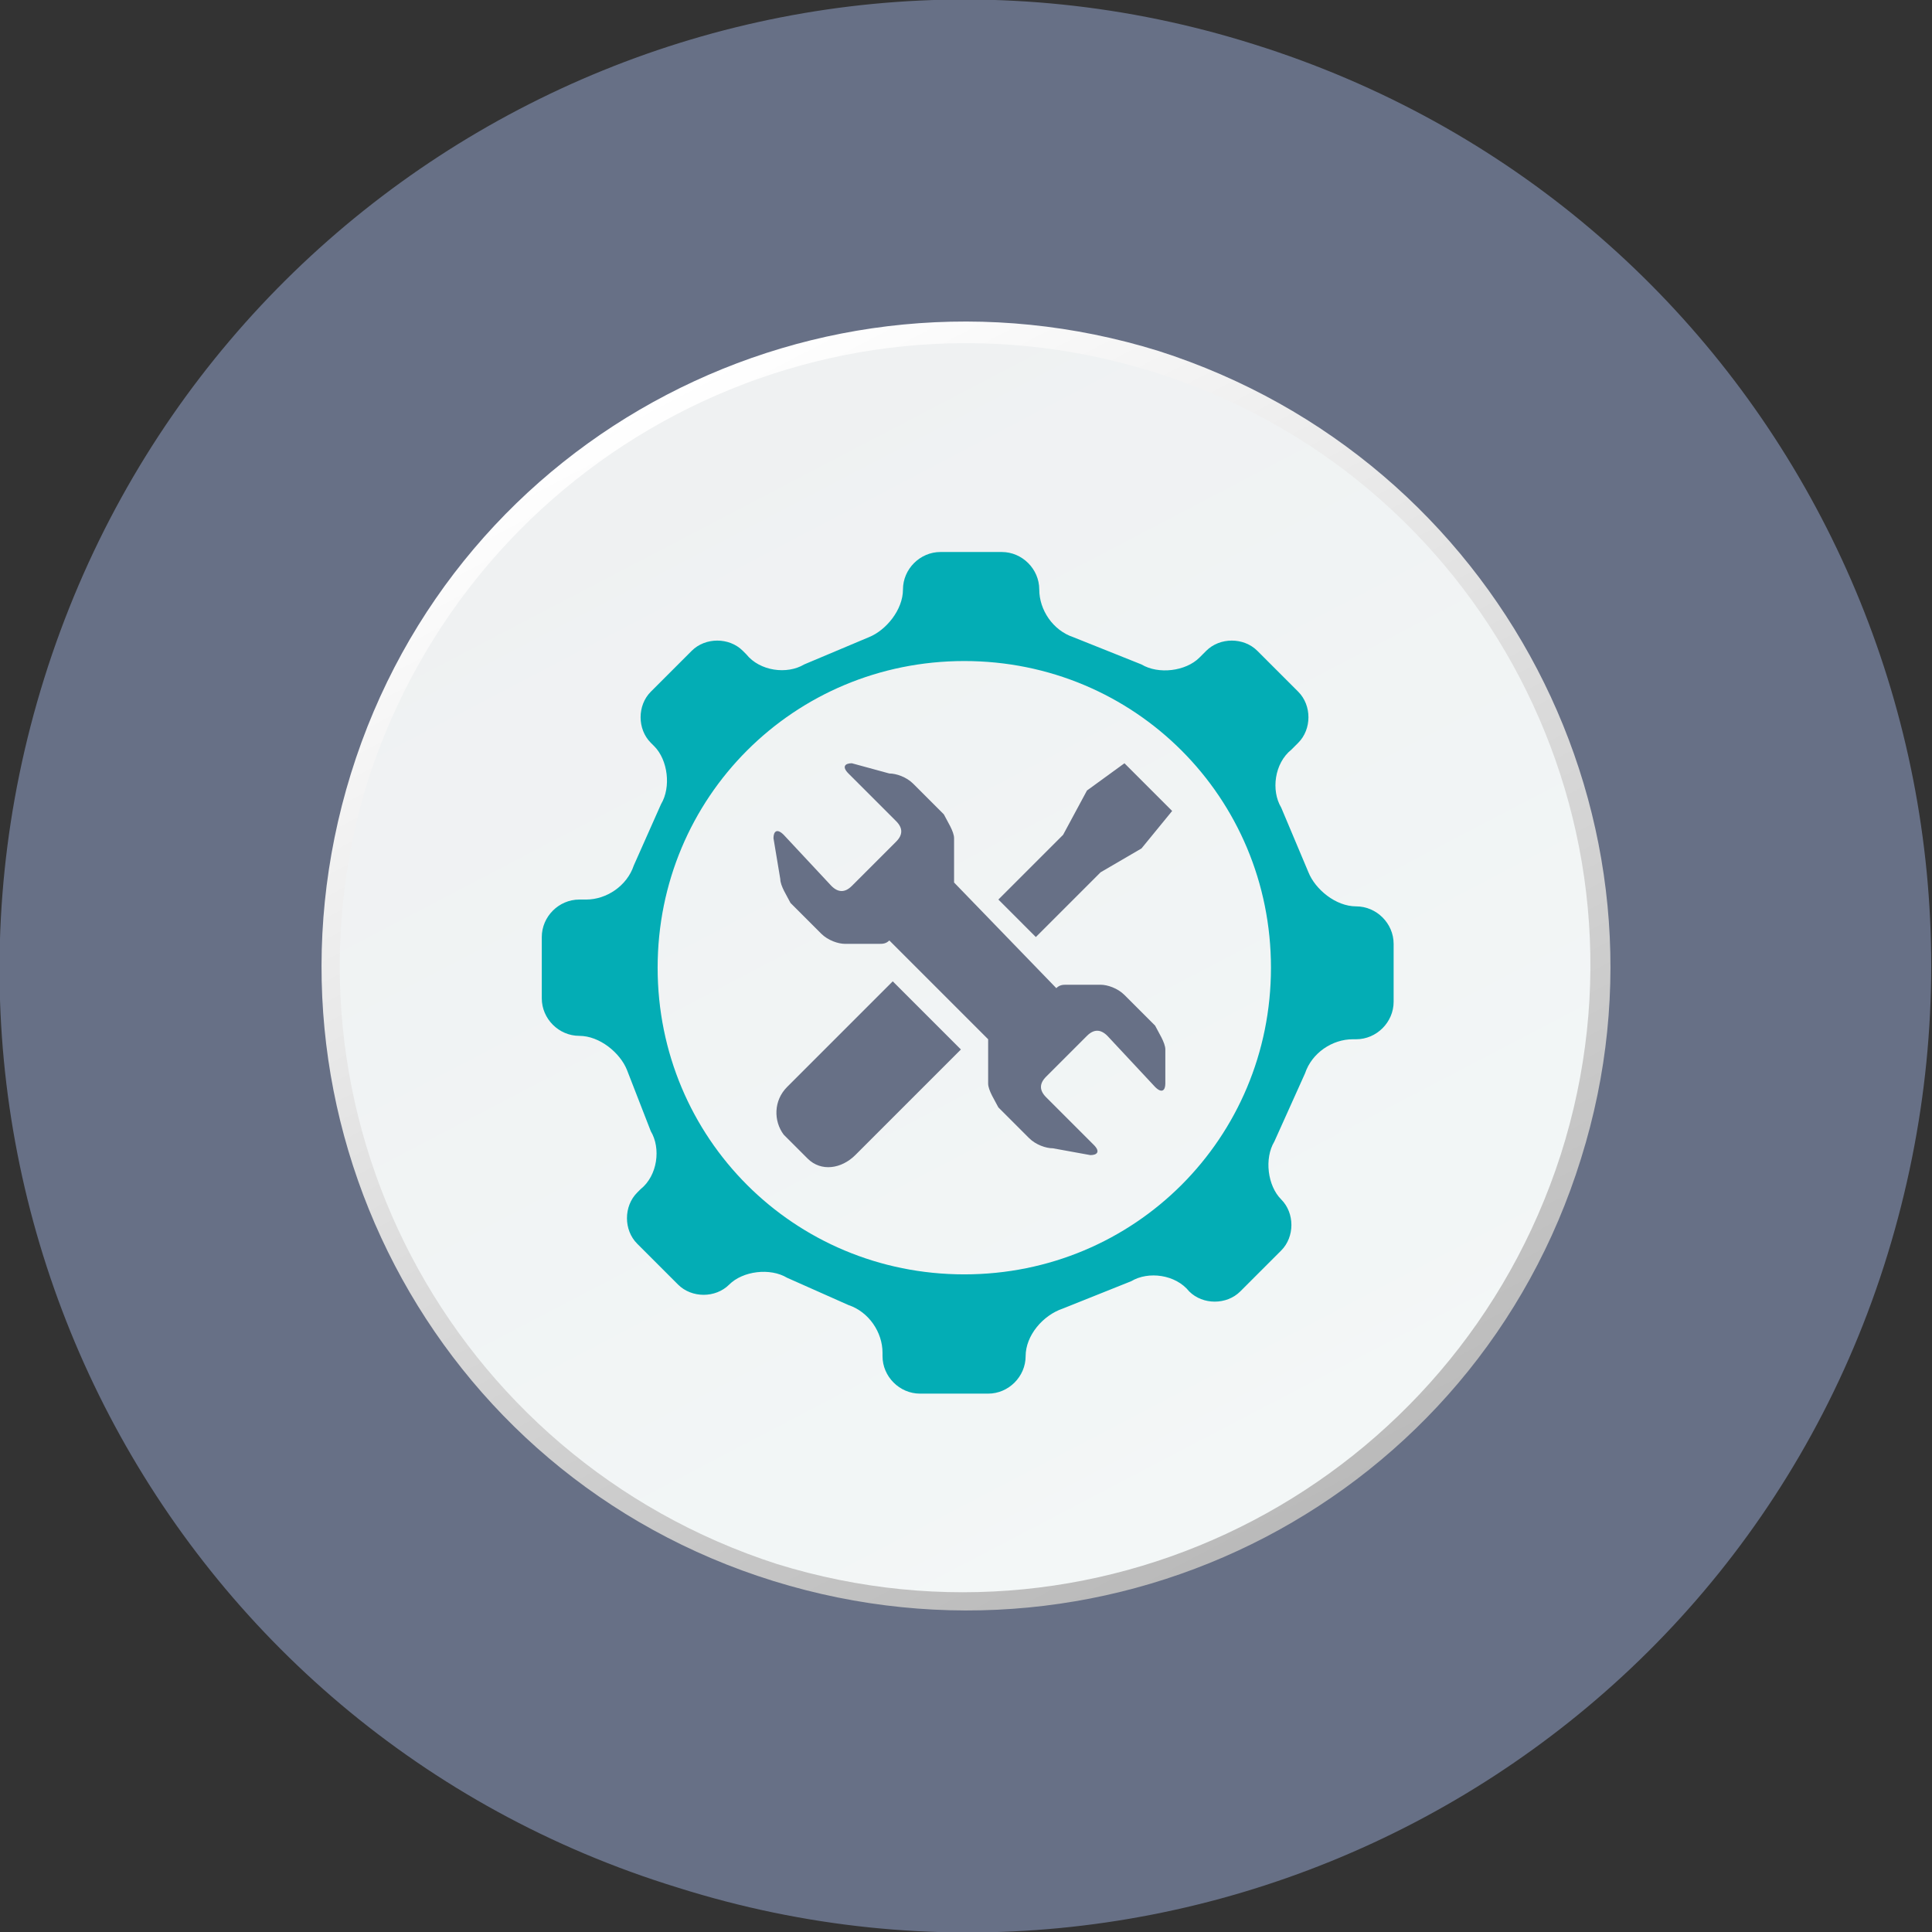 <?xml version="1.0" encoding="UTF-8"?> <!-- Generator: Adobe Illustrator 24.2.1, SVG Export Plug-In . SVG Version: 6.00 Build 0) --> <svg xmlns="http://www.w3.org/2000/svg" xmlns:xlink="http://www.w3.org/1999/xlink" id="Layer_1" x="0px" y="0px" viewBox="0 0 56.7 56.7" style="enable-background:new 0 0 56.7 56.7;" xml:space="preserve"><rect x="0" y="0" width="56.7" height="56.7" fill="#333333" stroke="none"/> <style type="text/css"> .st0{fill:#677086;} .st1{fill:url(#SVGID_1_);} .st2{fill:url(#SVGID_2_);} .st3{fill:#03ADB5;} </style> <path class="st0" d="M36.8,1.3C21.9-3.4,6,4.9,1.3,19.9s3.6,30.9,18.6,35.5c14.9,4.7,30.9-3.6,35.5-18.6S51.8,6,36.8,1.3z"></path> <g id="_x30_4_1_"> <linearGradient id="SVGID_1_" gradientUnits="userSpaceOnUse" x1="404.936" y1="-57.818" x2="431.623" y2="-31.131" gradientTransform="matrix(0.954 0.299 -0.299 0.954 -384.152 -54.321)"> <stop offset="0" style="stop-color:#FFFFFF"></stop> <stop offset="1" style="stop-color:#BABABA"></stop> </linearGradient> <path class="st1" d="M46.4,34c-3.1,10-13.7,15.5-23.7,12.4c-10-3.1-15.5-13.7-12.4-23.7c3.1-10,13.7-15.5,23.7-12.4 C44,13.5,49.5,24.1,46.4,34z"></path> <linearGradient id="SVGID_2_" gradientUnits="userSpaceOnUse" x1="237.093" y1="-256.337" x2="262.98" y2="-230.45" gradientTransform="matrix(0.954 0.299 -0.299 0.954 -282.898 186.068)"> <stop offset="0" style="stop-color:#EFF1F2"></stop> <stop offset="1" style="stop-color:#F3F7F7"></stop> </linearGradient> <path class="st2" d="M33.8,10.9c-9.7-3-19.9,2.4-23,12c-3,9.7,2.4,19.9,12,23c9.7,3,19.9-2.4,23-12C48.9,24.2,43.5,13.9,33.8,10.9z "></path> </g> <g> <g> <path class="st0" d="M26.2,28.8l-3.1,3.1c-0.4,0.4-0.4,1-0.1,1.4l0.7,0.7c0.4,0.4,1,0.3,1.4-0.1l3.1-3.1L26.2,28.8z"></path> <g> <g> <polygon class="st0" points="30.4,27.5 32.3,25.6 33.5,24.9 34.4,23.8 33,22.4 31.9,23.2 31.2,24.5 29.3,26.4 "></polygon> <path class="st0" d="M34.2,30.8c0-0.2-0.2-0.5-0.3-0.7l-0.9-0.9c-0.2-0.2-0.5-0.3-0.7-0.3l-1,0c-0.1,0-0.2,0-0.3,0.1L28,25.9 c0-0.1,0-0.2,0-0.3l0-1c0-0.2-0.2-0.5-0.3-0.7l-0.9-0.9c-0.2-0.2-0.5-0.3-0.7-0.3L25,22.4c-0.2,0-0.3,0.1-0.1,0.3l1.4,1.4 c0.2,0.2,0.2,0.4,0,0.6L25,26c-0.2,0.2-0.4,0.2-0.6,0L23,24.5c-0.2-0.2-0.3-0.1-0.3,0.1l0.2,1.2c0,0.2,0.2,0.5,0.3,0.7l0.9,0.9 c0.2,0.2,0.5,0.3,0.7,0.3l1,0c0.1,0,0.2,0,0.3-0.1l2.9,2.9c0,0.1,0,0.2,0,0.3l0,1c0,0.2,0.2,0.5,0.3,0.7l0.9,0.9 c0.2,0.2,0.5,0.3,0.7,0.3l1.1,0.2c0.2,0,0.3-0.1,0.1-0.3l-1.4-1.4c-0.2-0.2-0.2-0.4,0-0.6l1.2-1.2c0.2-0.2,0.4-0.2,0.6,0 l1.4,1.5c0.2,0.2,0.3,0.1,0.3-0.1L34.2,30.8z"></path> </g> </g> </g> <path class="st3" d="M40.9,27.7c0-0.6-0.5-1.1-1.1-1.1h0c-0.6,0-1.2-0.5-1.4-1l-0.8-1.9c-0.3-0.5-0.2-1.3,0.3-1.7l0.2-0.2 c0.4-0.4,0.4-1.1,0-1.5l-1.2-1.2c-0.4-0.4-1.1-0.4-1.5,0l-0.2,0.2c-0.4,0.4-1.2,0.5-1.7,0.2l-2-0.8c-0.6-0.2-1-0.8-1-1.4v0 c0-0.6-0.5-1.1-1.1-1.1h-1.8c-0.6,0-1.1,0.5-1.1,1.1v0c0,0.6-0.5,1.2-1,1.4l-1.9,0.8c-0.5,0.3-1.3,0.2-1.7-0.3l-0.1-0.1 c-0.4-0.4-1.1-0.4-1.5,0l-1.2,1.2c-0.4,0.4-0.4,1.1,0,1.5l0.1,0.1c0.4,0.4,0.5,1.2,0.2,1.7l-0.8,1.8c-0.2,0.6-0.8,1-1.4,1h-0.2 c-0.6,0-1.1,0.5-1.1,1.1v1.8c0,0.6,0.5,1.1,1.1,1.1H17c0.6,0,1.2,0.5,1.4,1l0.7,1.8c0.3,0.5,0.2,1.3-0.3,1.7L18.7,35 c-0.4,0.4-0.4,1.1,0,1.5l1.2,1.2c0.4,0.4,1.1,0.4,1.5,0l0,0c0.4-0.4,1.2-0.5,1.7-0.2l1.8,0.8c0.6,0.2,1,0.8,1,1.4v0.1 c0,0.6,0.5,1.1,1.1,1.1H29c0.6,0,1.1-0.5,1.1-1.1c0-0.6,0.5-1.2,1.1-1.4l2-0.8c0.5-0.3,1.3-0.2,1.7,0.3c0.4,0.4,1.1,0.4,1.5,0 l1.2-1.2c0.4-0.4,0.4-1.1,0-1.5c-0.4-0.4-0.5-1.2-0.2-1.7l0.9-2c0.2-0.6,0.8-1,1.4-1h0.1c0.6,0,1.1-0.5,1.1-1.1V27.7z M37.3,28.4 c0,5-4,9-9,9s-9-4-9-9s4-9,9-9S37.3,23.4,37.3,28.4z"></path> </g> </svg> 